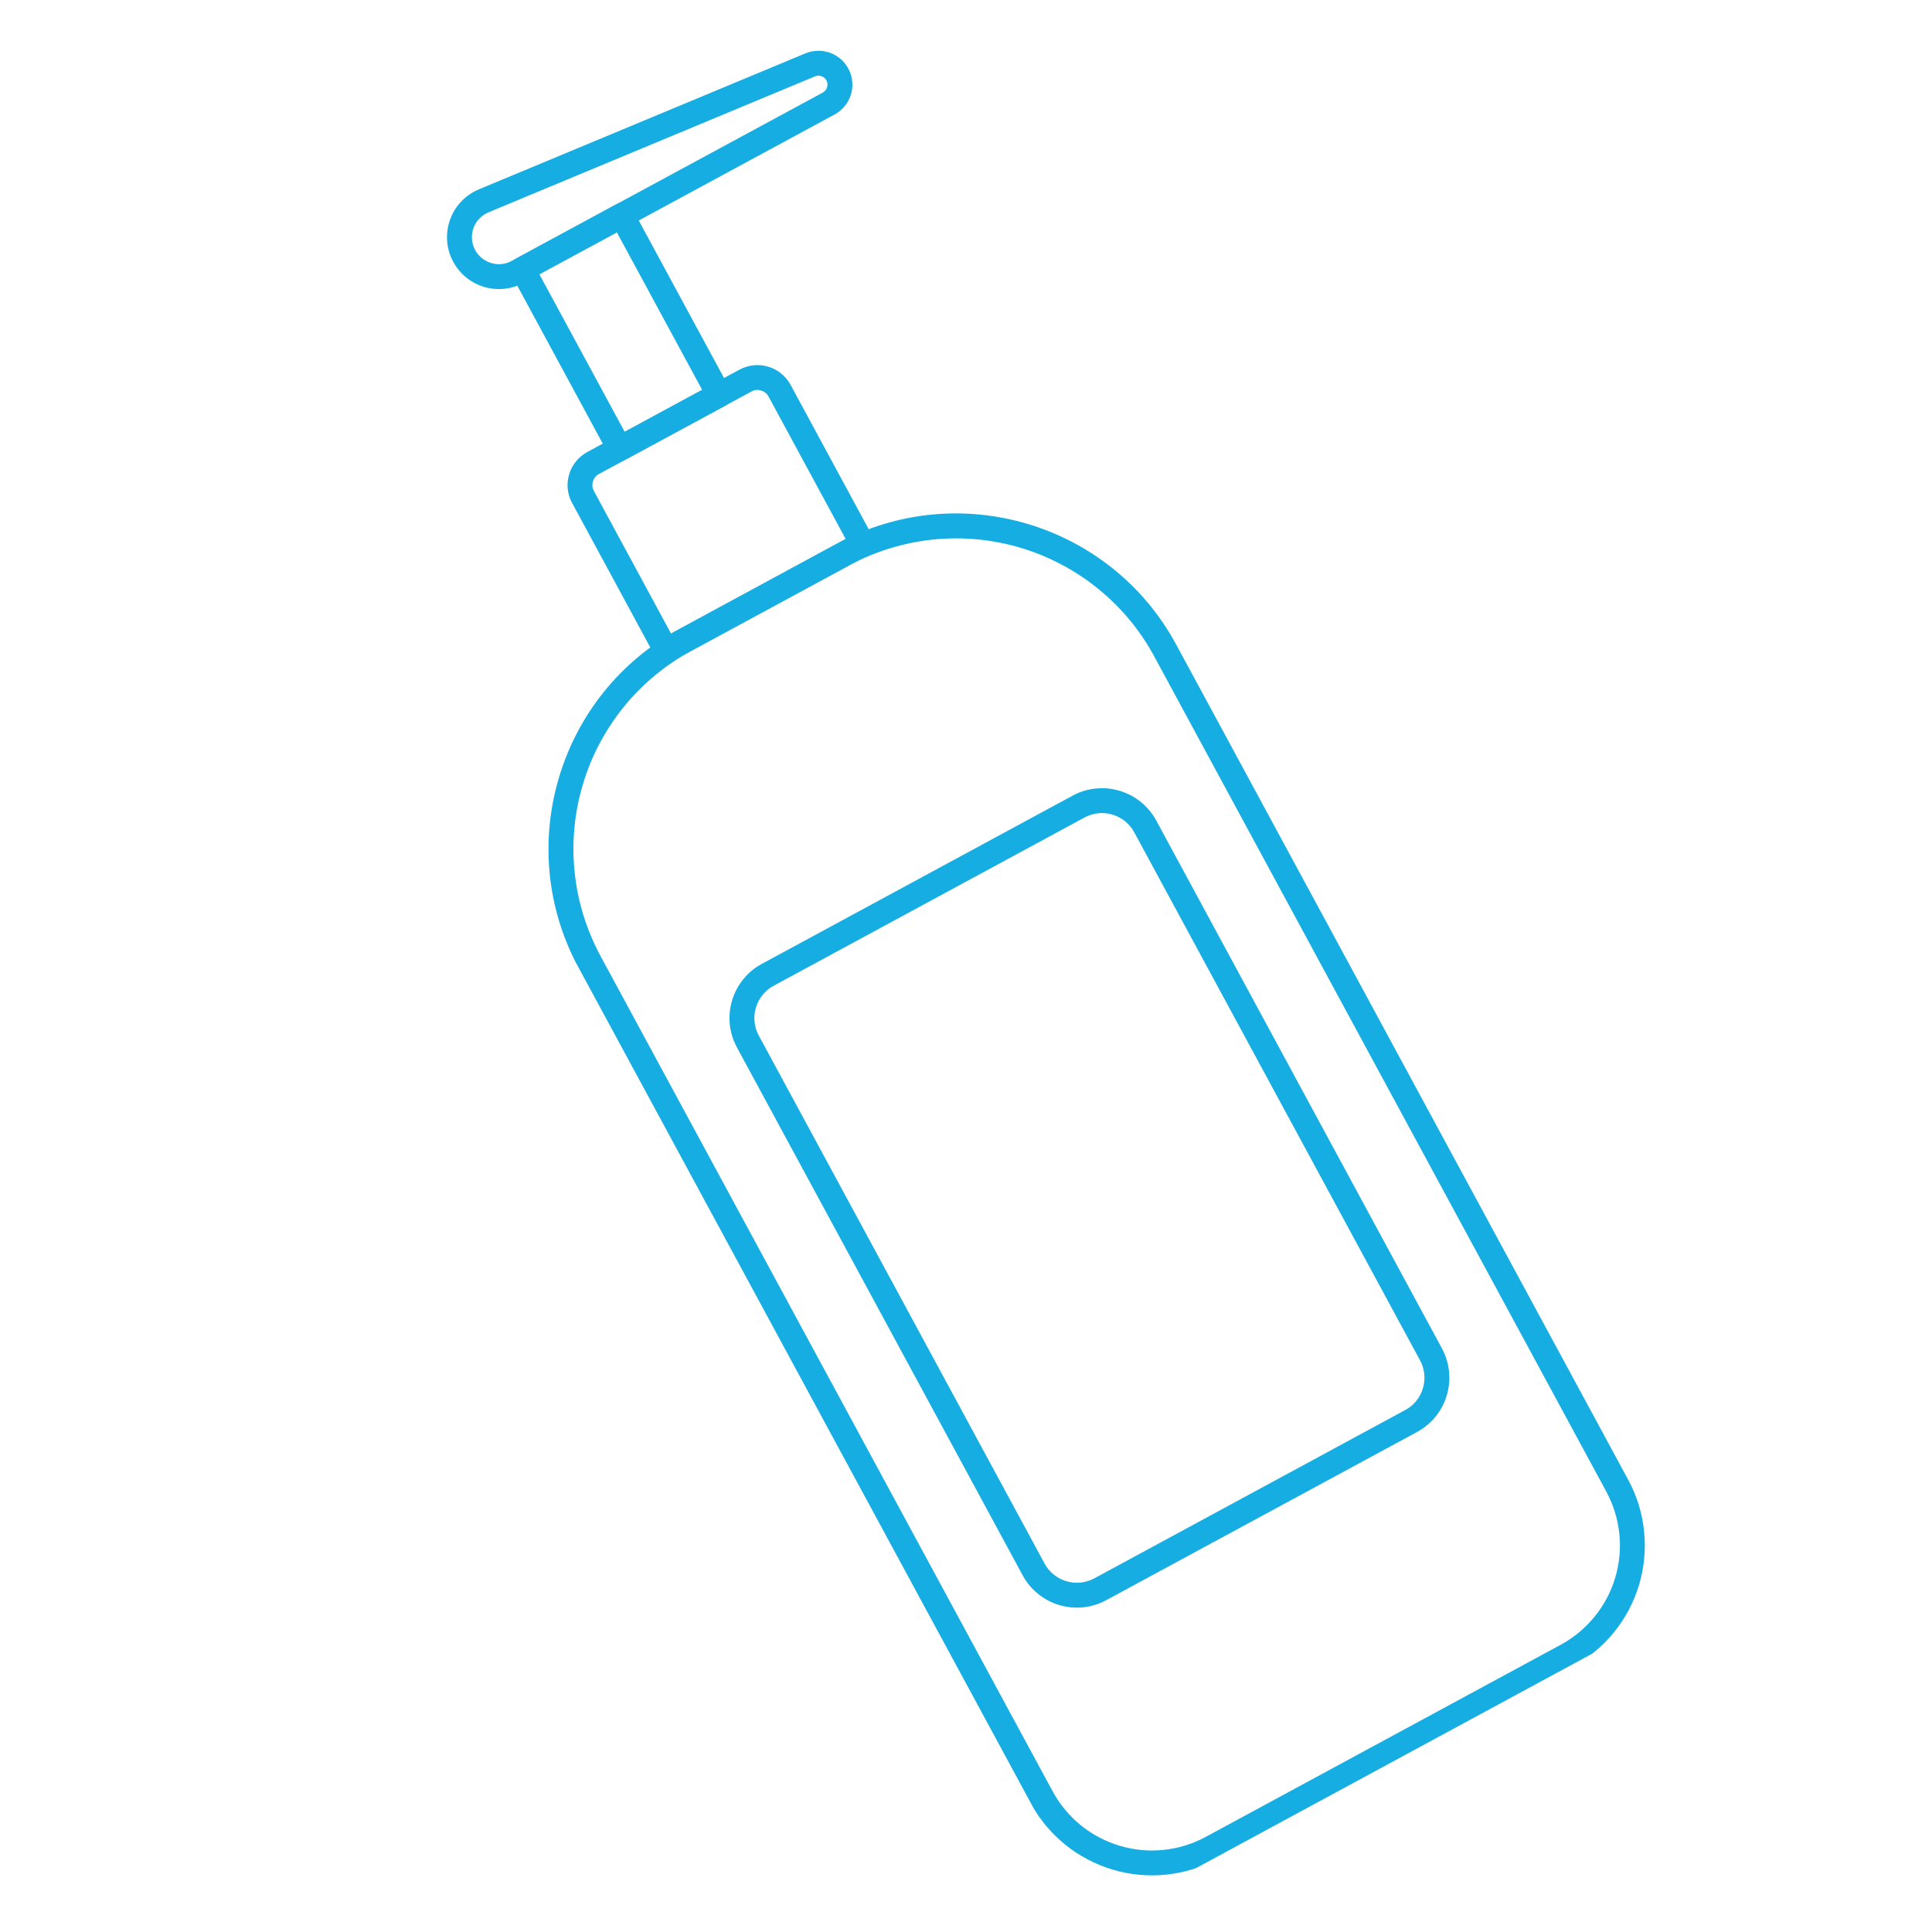 <svg xmlns="http://www.w3.org/2000/svg" xmlns:xlink="http://www.w3.org/1999/xlink" width="150" viewBox="0 0 112.5 112.5" height="150" preserveAspectRatio="xMidYMid meet"><defs><filter x="0%" y="0%" width="100%" height="100%" id="b54078bb53"></filter><clipPath id="3e36f98248"><path d="M 31 29 L 96 29 L 96 110 L 31 110 Z M 31 29 " clip-rule="nonzero"></path></clipPath><clipPath id="54ec36ebdb"><path d="M 13.316 18.703 L 48.121 -0.133 L 98.59 93.113 L 63.789 111.949 Z M 13.316 18.703 " clip-rule="nonzero"></path></clipPath><clipPath id="c2f4e5455a"><path d="M 13.316 18.703 L 48.121 -0.133 L 98.59 93.113 L 63.789 111.949 Z M 13.316 18.703 " clip-rule="nonzero"></path></clipPath><clipPath id="9b32e4aa28"><path d="M 33 21 L 51 21 L 51 39 L 33 39 Z M 33 21 " clip-rule="nonzero"></path></clipPath><clipPath id="b9bbeef616"><path d="M 13.316 18.703 L 48.121 -0.133 L 98.59 93.113 L 63.789 111.949 Z M 13.316 18.703 " clip-rule="nonzero"></path></clipPath><clipPath id="e9a50c75f1"><path d="M 13.316 18.703 L 48.121 -0.133 L 98.59 93.113 L 63.789 111.949 Z M 13.316 18.703 " clip-rule="nonzero"></path></clipPath><clipPath id="5834d43bb1"><path d="M 29 11 L 43 11 L 43 27 L 29 27 Z M 29 11 " clip-rule="nonzero"></path></clipPath><clipPath id="88b2f30cec"><path d="M 13.316 18.703 L 48.121 -0.133 L 98.59 93.113 L 63.789 111.949 Z M 13.316 18.703 " clip-rule="nonzero"></path></clipPath><clipPath id="edef479d2a"><path d="M 13.316 18.703 L 48.121 -0.133 L 98.59 93.113 L 63.789 111.949 Z M 13.316 18.703 " clip-rule="nonzero"></path></clipPath><clipPath id="2c3e11afa1"><path d="M 26 2 L 50 2 L 50 17 L 26 17 Z M 26 2 " clip-rule="nonzero"></path></clipPath><clipPath id="a57c2302ae"><path d="M 13.316 18.703 L 48.121 -0.133 L 98.59 93.113 L 63.789 111.949 Z M 13.316 18.703 " clip-rule="nonzero"></path></clipPath><clipPath id="9903f1f49c"><path d="M 13.316 18.703 L 48.121 -0.133 L 98.59 93.113 L 63.789 111.949 Z M 13.316 18.703 " clip-rule="nonzero"></path></clipPath><clipPath id="2548b27fdb"><path d="M 42 45 L 85 45 L 85 94 L 42 94 Z M 42 45 " clip-rule="nonzero"></path></clipPath><clipPath id="c99ebd52d8"><path d="M 13.316 18.703 L 48.121 -0.133 L 98.59 93.113 L 63.789 111.949 Z M 13.316 18.703 " clip-rule="nonzero"></path></clipPath><clipPath id="6de4eb5ecd"><path d="M 13.316 18.703 L 48.121 -0.133 L 98.59 93.113 L 63.789 111.949 Z M 13.316 18.703 " clip-rule="nonzero"></path></clipPath><clipPath id="f4133d2222"><path d="M 66 83.164 L 66.402 83.164 L 66.402 83.441 L 66 83.441 Z M 66 83.164 " clip-rule="nonzero"></path></clipPath><clipPath id="6def31e8fc"><path d="M 66.379 83.328 C 65.633 83.629 66.23 83.18 66.23 83.18 " clip-rule="nonzero"></path></clipPath><mask id="3a706a9417"><g filter="url(#b54078bb53)"><rect x="-11.25" width="135" fill="#000000" y="-11.25" height="135" fill-opacity="0.01"></rect></g></mask><clipPath id="8c4c1221c0"><path d="M 0 0.164 L 0.402 0.164 L 0.402 0.441 L 0 0.441 Z M 0 0.164 " clip-rule="nonzero"></path></clipPath><clipPath id="2fa97a8853"><path d="M 0.379 0.328 C -0.367 0.629 0.23 0.18 0.23 0.18 " clip-rule="nonzero"></path></clipPath><clipPath id="9172670eb3"><rect x="0" width="1" y="0" height="1"></rect></clipPath></defs><g clip-path="url(#3e36f98248)"><g clip-path="url(#54ec36ebdb)"><g clip-path="url(#c2f4e5455a)"><path fill="#16aee2" d="M 91.578 97.043 L 70.895 108.238 C 70.43 108.488 69.949 108.691 69.445 108.848 C 68.941 109 68.426 109.105 67.902 109.16 C 67.379 109.215 66.855 109.215 66.332 109.168 C 65.809 109.117 65.293 109.02 64.789 108.867 C 64.285 108.719 63.801 108.52 63.336 108.273 C 62.867 108.027 62.43 107.742 62.023 107.41 C 61.613 107.078 61.242 106.711 60.902 106.305 C 60.566 105.898 60.273 105.465 60.023 105.004 L 33.691 56.355 C 29.871 49.297 32.504 40.445 39.566 36.625 L 48.754 31.648 C 55.812 27.828 64.664 30.465 68.484 37.523 L 94.812 86.172 C 95.062 86.637 95.266 87.117 95.422 87.621 C 95.578 88.125 95.68 88.637 95.734 89.16 C 95.789 89.684 95.793 90.211 95.742 90.734 C 95.695 91.258 95.594 91.773 95.445 92.277 C 95.293 92.781 95.098 93.266 94.852 93.73 C 94.605 94.199 94.316 94.637 93.984 95.043 C 93.652 95.453 93.285 95.824 92.879 96.16 C 92.477 96.5 92.039 96.793 91.578 97.043 Z M 40.254 37.898 C 39.496 38.309 38.789 38.789 38.129 39.336 C 37.465 39.887 36.863 40.496 36.32 41.164 C 35.781 41.832 35.309 42.547 34.906 43.309 C 34.504 44.07 34.18 44.863 33.938 45.688 C 33.691 46.512 33.527 47.352 33.449 48.211 C 33.367 49.066 33.371 49.922 33.461 50.777 C 33.547 51.633 33.719 52.473 33.973 53.297 C 34.227 54.117 34.559 54.906 34.965 55.664 L 61.297 104.312 C 61.504 104.691 61.742 105.047 62.02 105.379 C 62.293 105.711 62.602 106.012 62.934 106.285 C 63.27 106.555 63.629 106.793 64.008 106.992 C 64.391 107.195 64.789 107.355 65.203 107.48 C 65.617 107.602 66.035 107.684 66.465 107.727 C 66.895 107.766 67.324 107.762 67.754 107.719 C 68.184 107.676 68.605 107.59 69.016 107.461 C 69.43 107.336 69.824 107.168 70.203 106.965 L 90.887 95.77 C 91.266 95.562 91.621 95.324 91.953 95.047 C 92.285 94.77 92.586 94.465 92.859 94.129 C 93.129 93.797 93.367 93.438 93.57 93.055 C 93.77 92.676 93.934 92.277 94.055 91.863 C 94.18 91.449 94.258 91.027 94.301 90.598 C 94.34 90.168 94.336 89.742 94.293 89.312 C 94.25 88.883 94.164 88.461 94.035 88.051 C 93.91 87.637 93.742 87.242 93.539 86.863 L 67.207 38.215 C 66.797 37.457 66.316 36.75 65.77 36.086 C 65.219 35.426 64.609 34.824 63.941 34.281 C 63.273 33.738 62.559 33.266 61.797 32.867 C 61.035 32.465 60.242 32.141 59.418 31.895 C 58.594 31.648 57.754 31.488 56.895 31.406 C 56.039 31.328 55.184 31.332 54.328 31.418 C 53.473 31.508 52.633 31.68 51.809 31.934 C 50.988 32.184 50.199 32.516 49.441 32.926 Z M 40.254 37.898 " fill-opacity="1" fill-rule="nonzero"></path></g></g></g><g clip-path="url(#9b32e4aa28)"><g clip-path="url(#b9bbeef616)"><g clip-path="url(#e9a50c75f1)"><path fill="#16aee2" d="M 50.57 32.312 L 39.125 38.508 C 38.949 38.602 38.766 38.621 38.574 38.566 C 38.383 38.508 38.238 38.391 38.145 38.215 L 33.312 29.285 C 33.172 29.031 33.09 28.762 33.059 28.473 C 33.031 28.184 33.059 27.902 33.141 27.625 C 33.223 27.348 33.355 27.094 33.535 26.871 C 33.719 26.645 33.938 26.465 34.191 26.324 L 43.066 21.52 C 43.324 21.383 43.594 21.301 43.883 21.27 C 44.172 21.242 44.453 21.266 44.73 21.352 C 45.008 21.434 45.262 21.566 45.484 21.746 C 45.711 21.93 45.891 22.148 46.031 22.402 L 50.863 31.332 C 50.957 31.508 50.977 31.691 50.918 31.883 C 50.863 32.074 50.746 32.219 50.57 32.312 Z M 39.074 36.891 L 49.242 31.383 L 44.754 23.094 C 44.66 22.914 44.512 22.797 44.316 22.738 C 44.121 22.68 43.938 22.699 43.758 22.797 L 34.883 27.598 C 34.703 27.695 34.586 27.84 34.527 28.035 C 34.469 28.23 34.488 28.418 34.586 28.598 Z M 39.074 36.891 " fill-opacity="1" fill-rule="nonzero"></path></g></g></g><g clip-path="url(#5834d43bb1)"><g clip-path="url(#88b2f30cec)"><g clip-path="url(#edef479d2a)"><path fill="#16aee2" d="M 42.211 23.633 L 36.426 26.762 C 36.25 26.859 36.066 26.879 35.875 26.82 C 35.684 26.762 35.539 26.648 35.445 26.473 L 29.789 16.02 C 29.695 15.844 29.676 15.66 29.73 15.469 C 29.789 15.277 29.906 15.133 30.082 15.039 L 35.867 11.906 C 36.043 11.812 36.227 11.793 36.418 11.852 C 36.609 11.906 36.754 12.023 36.848 12.199 L 42.504 22.648 C 42.602 22.824 42.621 23.008 42.562 23.199 C 42.504 23.391 42.391 23.535 42.211 23.633 Z M 36.375 25.145 L 40.887 22.703 L 35.918 13.527 L 31.406 15.969 Z M 36.375 25.145 " fill-opacity="1" fill-rule="nonzero"></path></g></g></g><g clip-path="url(#2c3e11afa1)"><g clip-path="url(#a57c2302ae)"><g clip-path="url(#9903f1f49c)"><path fill="#16aee2" d="M 48.602 6.664 L 30.488 16.469 C 30.125 16.664 29.734 16.781 29.324 16.82 C 28.91 16.855 28.508 16.812 28.113 16.684 C 27.723 16.555 27.367 16.355 27.059 16.082 C 26.746 15.809 26.504 15.484 26.324 15.113 C 26.145 14.738 26.047 14.344 26.031 13.934 C 26.016 13.52 26.082 13.117 26.23 12.73 C 26.375 12.344 26.594 12.004 26.883 11.707 C 27.172 11.41 27.508 11.184 27.891 11.023 L 46.902 3.105 C 47.137 3.008 47.379 2.961 47.633 2.957 C 47.887 2.953 48.129 2.996 48.367 3.086 C 48.602 3.176 48.812 3.309 49 3.477 C 49.184 3.648 49.332 3.852 49.441 4.078 C 49.551 4.305 49.613 4.547 49.629 4.801 C 49.648 5.051 49.617 5.297 49.539 5.539 C 49.461 5.781 49.34 5.996 49.176 6.191 C 49.016 6.387 48.824 6.543 48.602 6.664 Z M 28.297 12.434 C 28.113 12.531 27.957 12.664 27.828 12.824 C 27.695 12.984 27.602 13.168 27.543 13.367 C 27.484 13.566 27.465 13.77 27.488 13.977 C 27.508 14.18 27.57 14.375 27.668 14.559 C 27.766 14.742 27.898 14.898 28.059 15.031 C 28.223 15.16 28.402 15.258 28.602 15.316 C 28.801 15.375 29.004 15.395 29.211 15.375 C 29.418 15.352 29.613 15.293 29.797 15.191 L 47.91 5.391 C 48.031 5.324 48.113 5.223 48.156 5.09 C 48.199 4.957 48.191 4.828 48.133 4.703 C 48.074 4.578 47.977 4.488 47.848 4.441 C 47.719 4.391 47.59 4.391 47.461 4.445 L 28.445 12.363 C 28.395 12.383 28.344 12.406 28.297 12.434 Z M 28.297 12.434 " fill-opacity="1" fill-rule="nonzero"></path></g></g></g><g clip-path="url(#2548b27fdb)"><g clip-path="url(#c99ebd52d8)"><g clip-path="url(#6de4eb5ecd)"><path fill="#16aee2" d="M 82.516 83.383 L 64.41 93.18 C 63.992 93.406 63.547 93.543 63.074 93.594 C 62.602 93.641 62.137 93.598 61.68 93.461 C 61.227 93.328 60.812 93.109 60.445 92.809 C 60.074 92.512 59.777 92.152 59.551 91.734 L 42.91 60.988 C 42.684 60.57 42.547 60.125 42.496 59.652 C 42.449 59.18 42.492 58.715 42.629 58.258 C 42.762 57.805 42.98 57.391 43.281 57.023 C 43.578 56.652 43.938 56.355 44.355 56.129 L 62.461 46.328 C 62.879 46.102 63.324 45.965 63.797 45.918 C 64.27 45.867 64.734 45.91 65.191 46.047 C 65.648 46.184 66.059 46.398 66.43 46.699 C 66.797 47 67.098 47.355 67.324 47.773 L 83.965 78.52 C 84.188 78.938 84.328 79.383 84.375 79.855 C 84.426 80.328 84.379 80.793 84.246 81.25 C 84.109 81.707 83.891 82.117 83.594 82.488 C 83.293 82.855 82.934 83.156 82.516 83.383 Z M 45.047 57.402 C 44.797 57.535 44.582 57.715 44.406 57.934 C 44.227 58.156 44.098 58.402 44.016 58.672 C 43.934 58.945 43.91 59.219 43.938 59.504 C 43.965 59.785 44.047 60.051 44.184 60.301 L 60.824 91.043 C 60.957 91.293 61.137 91.508 61.355 91.684 C 61.578 91.863 61.824 91.992 62.094 92.074 C 62.367 92.156 62.641 92.18 62.926 92.152 C 63.207 92.121 63.473 92.043 63.723 91.906 L 81.828 82.105 C 82.074 81.973 82.289 81.793 82.469 81.574 C 82.648 81.355 82.777 81.109 82.855 80.836 C 82.938 80.566 82.965 80.289 82.934 80.008 C 82.906 79.723 82.824 79.457 82.688 79.211 L 66.047 48.465 C 65.914 48.215 65.734 48 65.516 47.824 C 65.297 47.645 65.051 47.516 64.777 47.434 C 64.508 47.352 64.23 47.328 63.949 47.355 C 63.668 47.387 63.402 47.469 63.152 47.602 Z M 45.047 57.402 " fill-opacity="1" fill-rule="nonzero"></path></g></g></g><g clip-path="url(#f4133d2222)"><g clip-path="url(#6def31e8fc)"><g mask="url(#3a706a9417)"><g transform="matrix(1, 0, 0, 1, 66, 83)"><g clip-path="url(#9172670eb3)"><g clip-path="url(#8c4c1221c0)"><g clip-path="url(#2fa97a8853)"><rect x="-90.75" width="162" fill="#e7191f" height="162" y="-107.75" fill-opacity="1"></rect></g></g></g></g></g></g></g></svg>